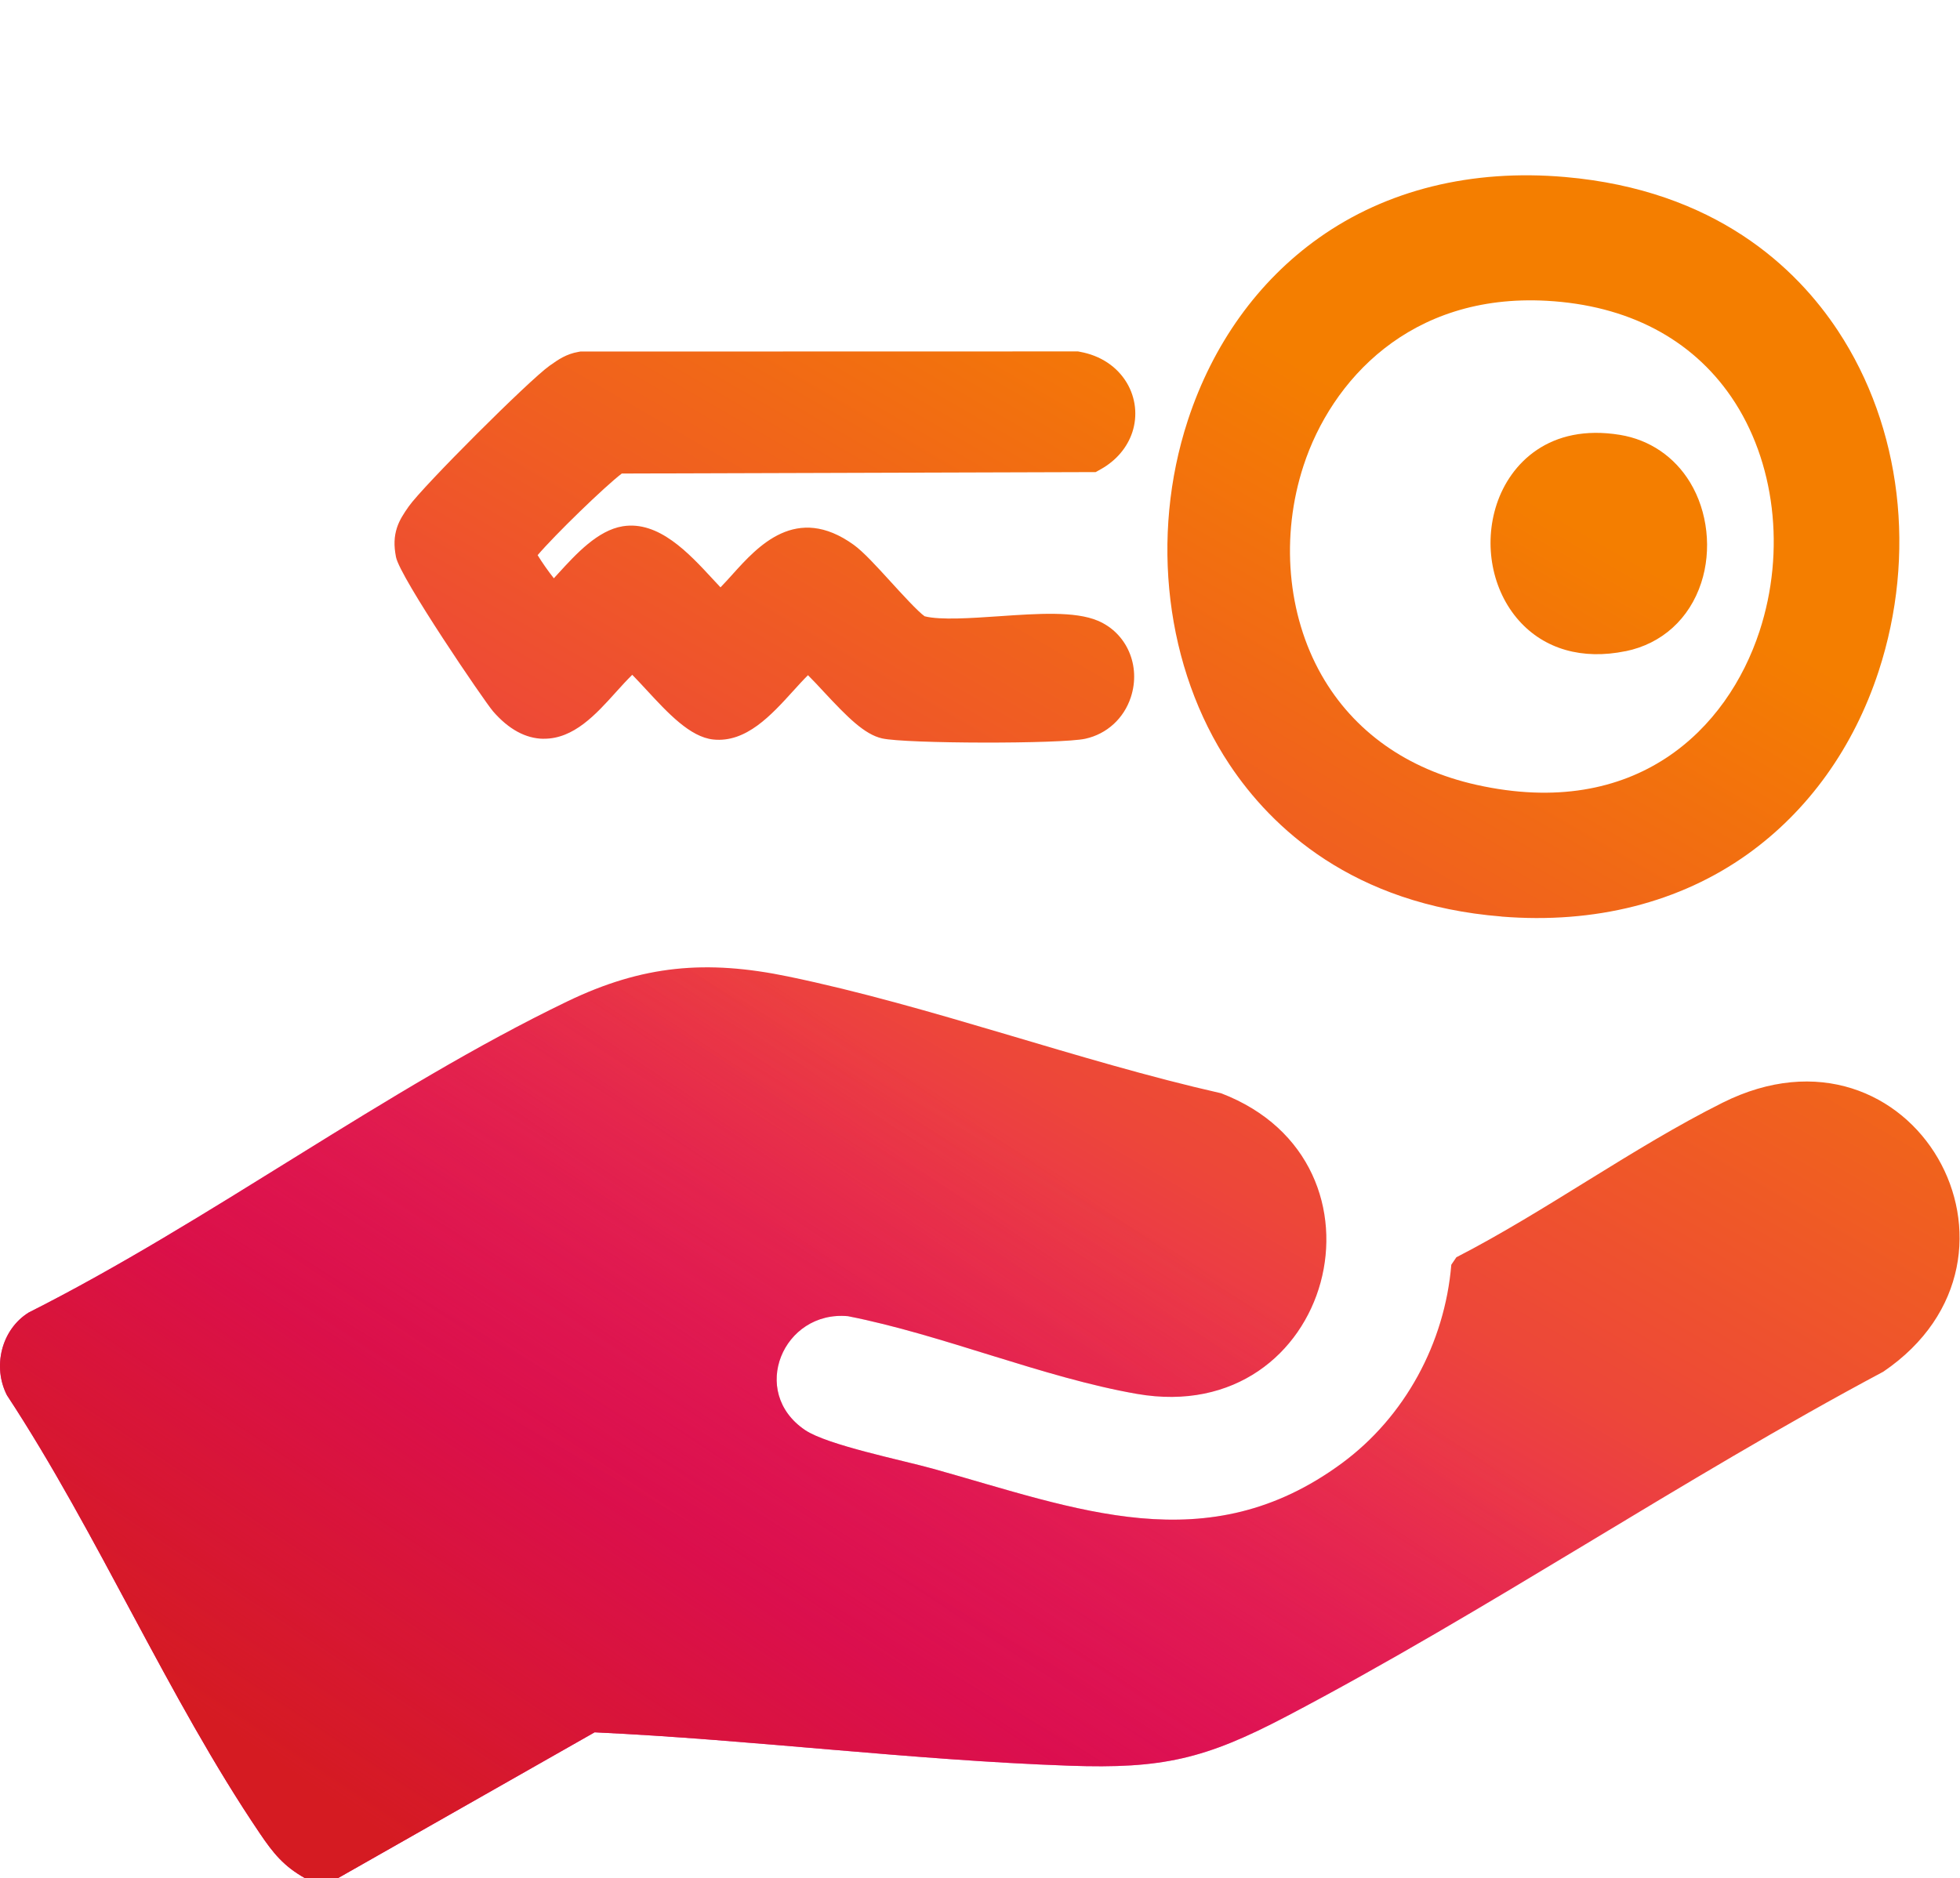 <svg xmlns="http://www.w3.org/2000/svg" width="313" height="300" viewBox="0 0 313 300" fill="none"><path d="M54.029 300H48.706C45.329 298.116 43.632 296.01 41.517 292.882C26.846 271.217 15.605 244.914 1.111 222.867C-1.226 218.317 0.214 212.363 4.586 209.653C33.493 195.079 61.671 173.903 90.596 159.961C102.655 154.149 112.83 153.278 125.866 155.98C148.784 160.725 172.066 169.442 195.01 174.632C224.015 185.749 212.836 228.092 181.574 222.654C166.556 220.041 150.57 213.216 135.419 210.239C125.057 209.28 119.557 222.351 128.567 228.43C132.14 230.838 144.056 233.228 148.997 234.606C172.021 241.03 192.788 249.544 214.267 233.744C224.335 226.341 230.724 214.54 231.764 202.02L232.572 200.829C246.888 193.462 260.769 183.296 275.076 176.143C305.502 160.938 327.851 200.704 300.748 219.108C268.597 236.241 237.629 257.266 205.46 274.15C192.495 280.957 185.653 282.574 170.733 282.041C145.513 281.152 120.187 277.891 94.959 276.709L54.02 299.973L54.029 300Z" fill="url(#paint0_linear_1966_456)"></path><path d="M54.029 300H48.706C45.329 298.116 43.632 296.01 41.517 292.882C26.846 271.217 15.605 244.914 1.111 222.867C-1.226 218.317 0.214 212.363 4.586 209.653C33.493 195.079 61.671 173.903 90.596 159.961C102.655 154.149 112.83 153.278 125.866 155.98C148.784 160.725 172.066 169.442 195.01 174.632C224.015 185.749 212.836 228.092 181.574 222.654C166.556 220.041 150.57 213.216 135.419 210.239C125.057 209.28 119.557 222.351 128.567 228.43C132.14 230.838 144.056 233.228 148.997 234.606C172.021 241.03 192.788 249.544 214.267 233.744C224.335 226.341 230.724 214.54 231.764 202.02L232.572 200.829C246.888 193.462 260.769 183.296 275.076 176.143C305.502 160.938 327.851 200.704 300.748 219.108C268.597 236.241 237.629 257.266 205.46 274.15C192.495 280.957 185.653 282.574 170.733 282.041C145.513 281.152 120.187 277.891 94.959 276.709L54.02 299.973L54.029 300Z" fill="url(#paint1_linear_1966_456)"></path><path d="M239.787 146.409C254.681 147.609 268.259 144.161 279.056 136.457C288.769 129.516 296.011 119.413 300.001 107.238C306.106 88.577 303.68 68.245 293.505 52.828C286.876 42.786 273.929 30.372 249.944 28.275C235.015 26.969 221.419 30.337 210.623 37.996C200.91 44.883 193.676 54.969 189.687 67.152C183.599 85.743 186.15 106.803 196.351 122.132C203.016 132.147 215.963 144.49 239.796 146.4L239.787 146.409ZM211.04 107.825C205.549 98.166 204.473 85.662 208.17 74.368C212.595 60.852 225.125 46.838 247.003 48.047C259.906 48.758 270.099 54.081 276.488 63.42C283.472 73.639 285.196 87.973 280.984 100.831C275.875 116.445 261.31 131.071 235.753 125.358C224.707 122.887 216.159 116.818 211.04 107.825Z" fill="url(#paint2_linear_1966_456)"></path><path d="M239.787 146.409C254.681 147.609 268.259 144.161 279.056 136.457C288.769 129.516 296.011 119.413 300.001 107.238C306.106 88.577 303.68 68.245 293.505 52.828C286.876 42.786 273.929 30.372 249.944 28.275C235.015 26.969 221.419 30.337 210.623 37.996C200.91 44.883 193.676 54.969 189.687 67.152C183.599 85.743 186.15 106.803 196.351 122.132C203.016 132.147 215.963 144.49 239.796 146.4L239.787 146.409ZM211.04 107.825C205.549 98.166 204.473 85.662 208.17 74.368C212.595 60.852 225.125 46.838 247.003 48.047C259.906 48.758 270.099 54.081 276.488 63.42C283.472 73.639 285.196 87.973 280.984 100.831C275.875 116.445 261.31 131.071 235.753 125.358C224.707 122.887 216.159 116.818 211.04 107.825Z" fill="url(#paint3_linear_1966_456)"></path><path d="M86.828 118C91.618 118.044 95.19 114.081 98.336 110.588C99.206 109.62 100.104 108.633 100.966 107.789C101.668 108.5 102.512 109.415 103.214 110.171C106.644 113.885 110.199 117.733 113.904 118.124C119.147 118.675 123.164 114.232 126.71 110.322C127.492 109.46 128.291 108.58 129.029 107.851C129.82 108.633 130.788 109.673 131.526 110.473C135.338 114.57 138.048 117.306 140.857 117.946C144.624 118.808 169.506 118.853 173.327 118C176.766 117.244 179.476 114.756 180.587 111.37C182.231 106.359 179.956 101.098 175.3 99.143C171.639 97.606 165.774 98.005 159.571 98.432C155.146 98.734 150.152 99.081 147.663 98.441C146.641 97.748 143.94 94.789 142.305 92.994C139.923 90.381 137.871 88.133 136.316 87.013C127.163 80.437 121.04 87.235 116.988 91.732C116.357 92.434 115.717 93.145 115.06 93.82C114.66 93.402 114.26 92.967 113.842 92.514C109.986 88.337 105.178 83.139 99.446 84.063C95.448 84.712 91.991 88.497 89.209 91.536C88.969 91.794 88.703 92.078 88.445 92.371C87.565 91.261 86.526 89.786 85.859 88.675C88.587 85.467 96.523 77.754 99.295 75.639L174.971 75.408L175.753 74.972C178.223 73.604 180.018 71.498 180.827 69.036C181.689 66.415 181.369 63.544 179.947 61.154C178.392 58.55 175.735 56.782 172.465 56.195L172.154 56.133L92.684 56.151L92.391 56.204C90.427 56.533 89.076 57.493 88.001 58.257L87.779 58.408C84.544 60.683 67.5 77.709 65.27 80.899C64.452 82.063 63.803 83.05 63.395 84.285C62.933 85.698 62.879 87.138 63.235 88.968C63.857 92.221 77.373 112.046 78.732 113.619C81.238 116.507 83.966 117.982 86.819 118.009L86.828 118Z" fill="url(#paint4_linear_1966_456)"></path><path d="M86.828 118C91.618 118.044 95.19 114.081 98.336 110.588C99.206 109.62 100.104 108.633 100.966 107.789C101.668 108.5 102.512 109.415 103.214 110.171C106.644 113.885 110.199 117.733 113.904 118.124C119.147 118.675 123.164 114.232 126.71 110.322C127.492 109.46 128.291 108.58 129.029 107.851C129.82 108.633 130.788 109.673 131.526 110.473C135.338 114.57 138.048 117.306 140.857 117.946C144.624 118.808 169.506 118.853 173.327 118C176.766 117.244 179.476 114.756 180.587 111.37C182.231 106.359 179.956 101.098 175.3 99.143C171.639 97.606 165.774 98.005 159.571 98.432C155.146 98.734 150.152 99.081 147.663 98.441C146.641 97.748 143.94 94.789 142.305 92.994C139.923 90.381 137.871 88.133 136.316 87.013C127.163 80.437 121.04 87.235 116.988 91.732C116.357 92.434 115.717 93.145 115.06 93.82C114.66 93.402 114.26 92.967 113.842 92.514C109.986 88.337 105.178 83.139 99.446 84.063C95.448 84.712 91.991 88.497 89.209 91.536C88.969 91.794 88.703 92.078 88.445 92.371C87.565 91.261 86.526 89.786 85.859 88.675C88.587 85.467 96.523 77.754 99.295 75.639L174.971 75.408L175.753 74.972C178.223 73.604 180.018 71.498 180.827 69.036C181.689 66.415 181.369 63.544 179.947 61.154C178.392 58.55 175.735 56.782 172.465 56.195L172.154 56.133L92.684 56.151L92.391 56.204C90.427 56.533 89.076 57.493 88.001 58.257L87.779 58.408C84.544 60.683 67.5 77.709 65.27 80.899C64.452 82.063 63.803 83.05 63.395 84.285C62.933 85.698 62.879 87.138 63.235 88.968C63.857 92.221 77.373 112.046 78.732 113.619C81.238 116.507 83.966 117.982 86.819 118.009L86.828 118Z" fill="url(#paint5_linear_1966_456)"></path><path d="M259.596 104.022C265.39 102.84 269.788 98.859 271.672 93.101C273.396 87.84 272.712 81.691 269.895 77.052C267.398 72.938 263.417 70.236 258.698 69.463C247.466 67.624 241.165 73.986 239.006 80.562C236.882 87.04 238.286 94.327 242.578 99.143C246.648 103.702 252.691 105.435 259.596 104.013V104.022Z" fill="url(#paint6_linear_1966_456)"></path><path d="M259.596 104.022C265.39 102.84 269.788 98.859 271.672 93.101C273.396 87.84 272.712 81.691 269.895 77.052C267.398 72.938 263.417 70.236 258.698 69.463C247.466 67.624 241.165 73.986 239.006 80.562C236.882 87.04 238.286 94.327 242.578 99.143C246.648 103.702 252.691 105.435 259.596 104.013V104.022Z" fill="url(#paint7_linear_1966_456)"></path><defs><linearGradient id="paint0_linear_1966_456" x1="58.844" y1="218.781" x2="166.205" y2="33.818" gradientUnits="userSpaceOnUse"><stop stop-color="#E30083"></stop><stop offset="0.444" stop-color="#ED4739"></stop><stop offset="1" stop-color="#F47E00"></stop></linearGradient><linearGradient id="paint1_linear_1966_456" x1="58.844" y1="291.17" x2="140.789" y2="167.844" gradientUnits="userSpaceOnUse"><stop stop-color="#D51B22"></stop><stop offset="1" stop-color="#D51B22" stop-opacity="0"></stop></linearGradient><linearGradient id="paint2_linear_1966_456" x1="58.844" y1="218.781" x2="166.205" y2="33.818" gradientUnits="userSpaceOnUse"><stop stop-color="#E30083"></stop><stop offset="0.444" stop-color="#ED4739"></stop><stop offset="1" stop-color="#F47E00"></stop></linearGradient><linearGradient id="paint3_linear_1966_456" x1="58.844" y1="291.17" x2="140.789" y2="167.844" gradientUnits="userSpaceOnUse"><stop stop-color="#D51B22"></stop><stop offset="1" stop-color="#D51B22" stop-opacity="0"></stop></linearGradient><linearGradient id="paint4_linear_1966_456" x1="58.844" y1="218.781" x2="166.205" y2="33.818" gradientUnits="userSpaceOnUse"><stop stop-color="#E30083"></stop><stop offset="0.444" stop-color="#ED4739"></stop><stop offset="1" stop-color="#F47E00"></stop></linearGradient><linearGradient id="paint5_linear_1966_456" x1="58.844" y1="291.17" x2="140.789" y2="167.844" gradientUnits="userSpaceOnUse"><stop stop-color="#D51B22"></stop><stop offset="1" stop-color="#D51B22" stop-opacity="0"></stop></linearGradient><linearGradient id="paint6_linear_1966_456" x1="58.844" y1="218.781" x2="166.205" y2="33.818" gradientUnits="userSpaceOnUse"><stop stop-color="#E30083"></stop><stop offset="0.444" stop-color="#ED4739"></stop><stop offset="1" stop-color="#F47E00"></stop></linearGradient><linearGradient id="paint7_linear_1966_456" x1="58.844" y1="291.17" x2="140.789" y2="167.844" gradientUnits="userSpaceOnUse"><stop stop-color="#D51B22"></stop><stop offset="1" stop-color="#D51B22" stop-opacity="0"></stop></linearGradient></defs></svg>